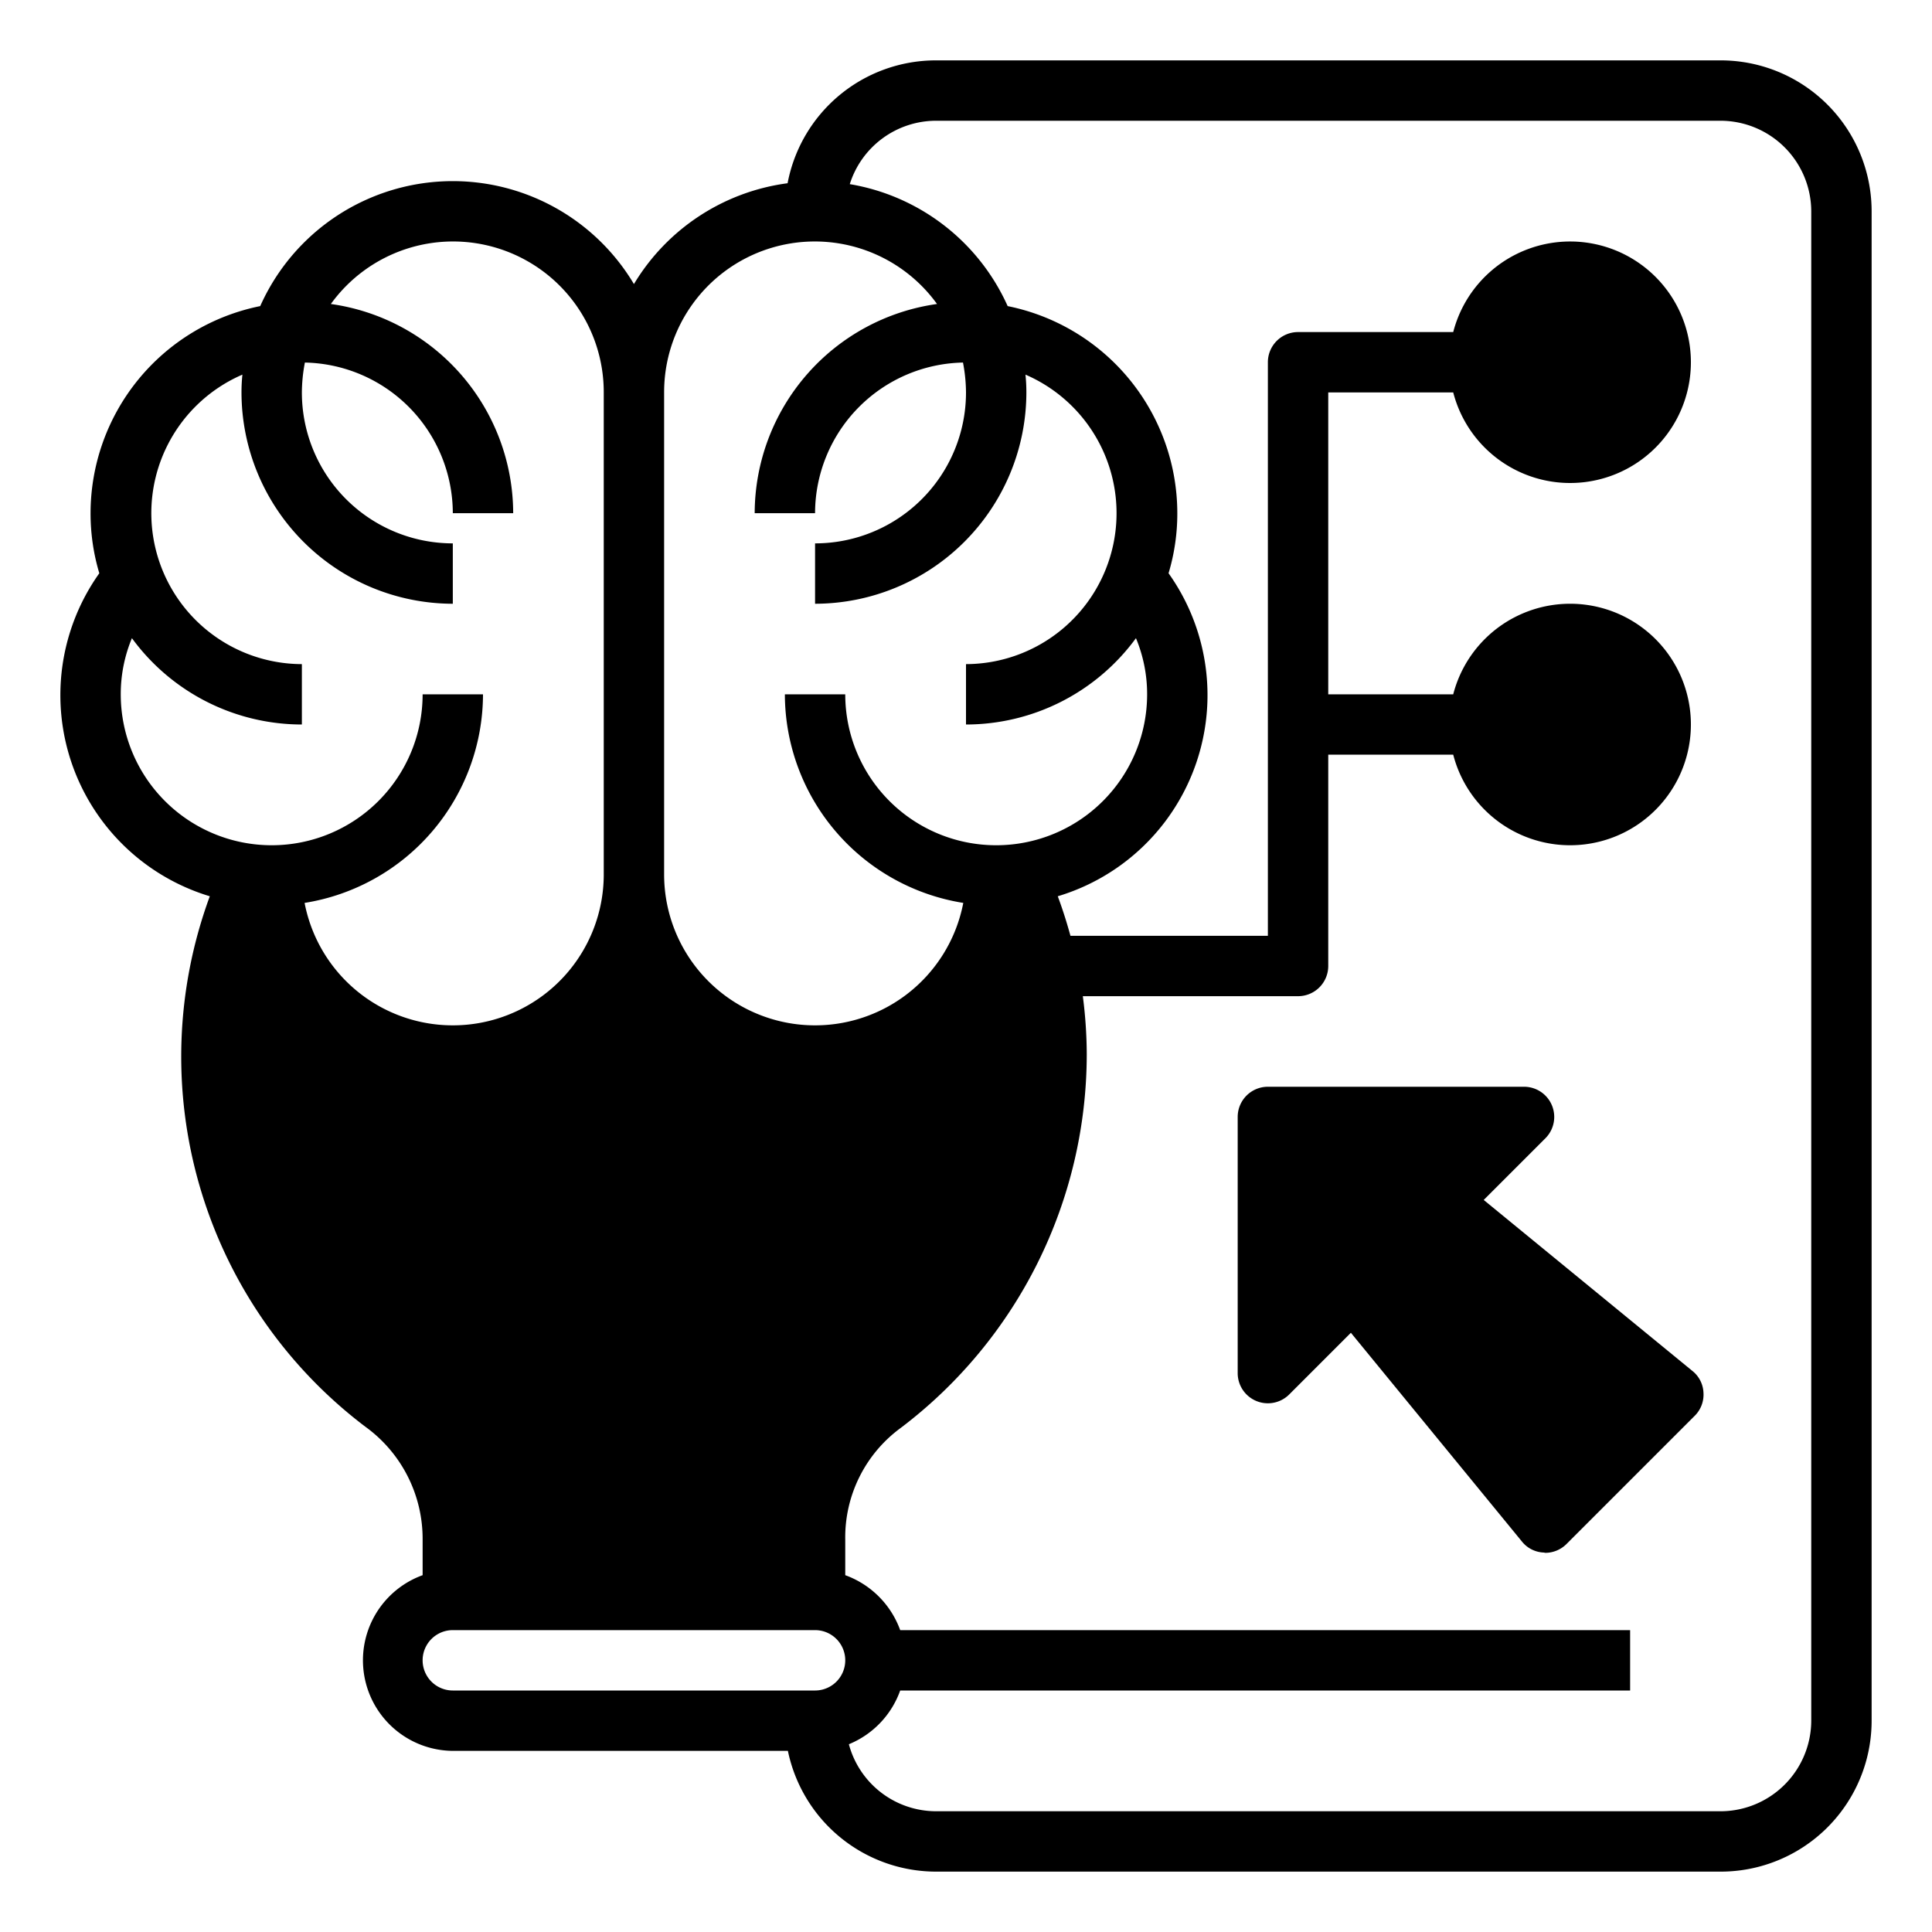 <?xml version="1.0" encoding="UTF-8"?>
<svg xmlns="http://www.w3.org/2000/svg" viewBox="0 0 64 64" width="512" height="512"><g id="Innovation-thingking-brain-network-idea"><path d="M57,2H31a5,5,0,0,0-4.91,4.07A7.008,7.008,0,0,0,21,9.41a6.985,6.985,0,0,0-12.38.73A7.005,7.005,0,0,0,3,17a6.89,6.89,0,0,0,.29,1.99,6.96,6.96,0,0,0,3.66,10.7A15.373,15.373,0,0,0,12.1,47.26,4.584,4.584,0,0,1,14,51v1.18A3,3,0,0,0,15,58H26.1A5.017,5.017,0,0,0,31,62H57a5,5,0,0,0,5-5V7A5,5,0,0,0,57,2ZM22,13a4.992,4.992,0,0,1,9.04-2.93A7.015,7.015,0,0,0,25,17h2a5,5,0,0,1,4.9-4.99A5.359,5.359,0,0,1,32,13a5,5,0,0,1-5,5v2a7.008,7.008,0,0,0,7-7,5.683,5.683,0,0,0-.03-.59A5,5,0,0,1,32,22v2a6.978,6.978,0,0,0,5.63-2.86A4.823,4.823,0,0,1,38,23a5,5,0,0,1-10,0H26a7.013,7.013,0,0,0,5.91,6.91A5,5,0,0,1,22,29ZM4,23a4.823,4.823,0,0,1,.37-1.86A6.978,6.978,0,0,0,10,24V22a5,5,0,0,1-1.97-9.59A5.683,5.683,0,0,0,8,13a7.008,7.008,0,0,0,7,7V18a5,5,0,0,1-5-5,5.359,5.359,0,0,1,.1-.99A5,5,0,0,1,15,17h2a7.015,7.015,0,0,0-6.04-6.93A4.992,4.992,0,0,1,20,13V29a5,5,0,0,1-9.91.91A7.013,7.013,0,0,0,16,23H14A5,5,0,0,1,4,23ZM27,56H15a1,1,0,0,1,0-2H27a1,1,0,0,1,0,2Zm33,1a3.009,3.009,0,0,1-3,3H31a2.994,2.994,0,0,1-2.88-2.22A3.016,3.016,0,0,0,29.82,56H54V54H29.82A3.035,3.035,0,0,0,28,52.18V51a4.494,4.494,0,0,1,1.84-3.7A15.535,15.535,0,0,0,36,34.92,15.223,15.223,0,0,0,35.87,33H43a1,1,0,0,0,1-1V25h4.14a4,4,0,1,0,0-2H44V13h4.14a4,4,0,1,0,0-2H43a1,1,0,0,0-1,1V31H35.46c-.12-.44-.26-.88-.42-1.31a6.957,6.957,0,0,0,3.67-10.7A6.89,6.89,0,0,0,39,17a7.005,7.005,0,0,0-5.62-6.86A7,7,0,0,0,28.15,6.1,3,3,0,0,1,31,4H57a3.009,3.009,0,0,1,3,3Z"/><path d="M49.15,39.75l2.04-2.04a1,1,0,0,0-.7-1.71H42a1,1,0,0,0-1,1v8.49a1,1,0,0,0,1.71.7l2.04-2.04,5.67,6.92a.972.972,0,0,0,.72.36.433.433,0,0,1,.05.01,1,1,0,0,0,.71-.3l4.24-4.24a.986.986,0,0,0,.29-.76.972.972,0,0,0-.36-.72Z"/></g></svg>
